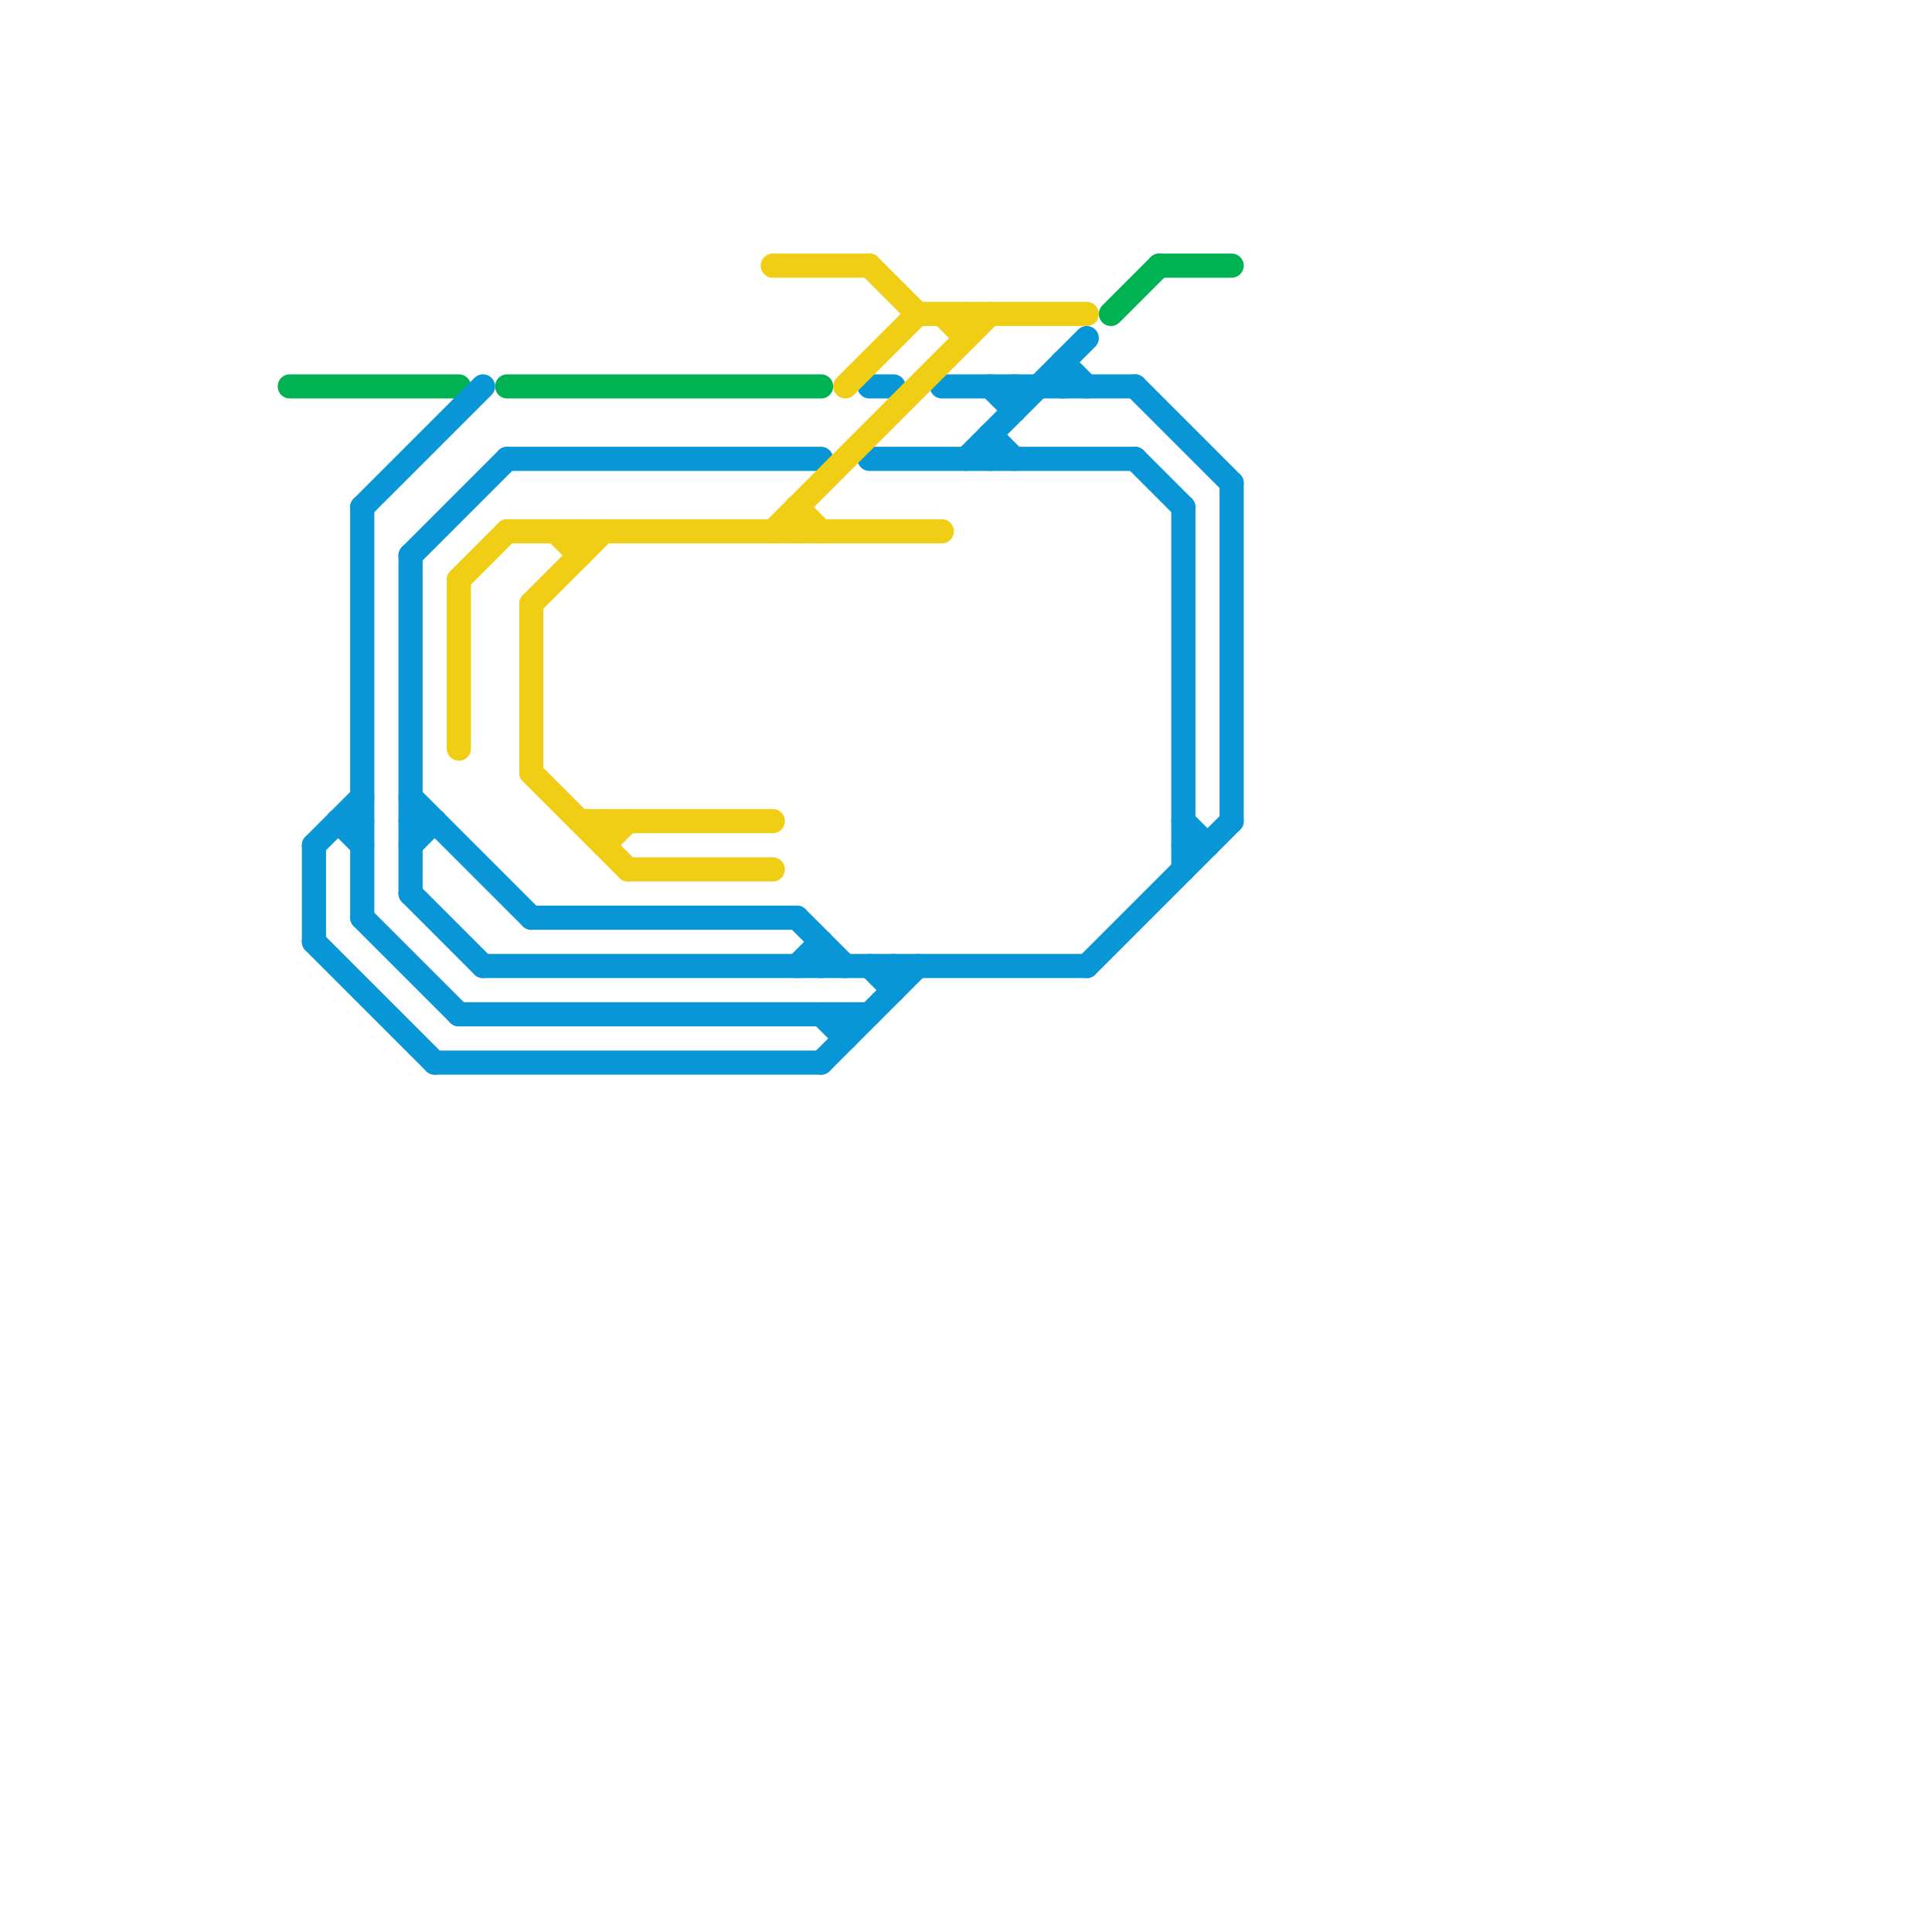 
<svg version="1.1" xmlns="http://www.w3.org/2000/svg" viewBox="0 0 80 80">
<style>text { font: 1px Helvetica; font-weight: 600; white-space: pre; dominant-baseline: central; } line { stroke-width: 1; fill: none; stroke-linecap: round; stroke-linejoin: round; } .c0 { stroke: #00b251 } .c1 { stroke: #0896d7 } .c2 { stroke: #f0ce15 }</style><defs><g id="wm-xf"><circle r="1.2" fill="#000"/><circle r="0.9" fill="#fff"/><circle r="0.6" fill="#000"/><circle r="0.3" fill="#fff"/></g><g id="wm"><circle r="0.6" fill="#000"/><circle r="0.3" fill="#fff"/></g></defs><line class="c0" x1="46" y1="13" x2="48" y2="11"/><line class="c0" x1="12" y1="16" x2="19" y2="16"/><line class="c0" x1="48" y1="11" x2="51" y2="11"/><line class="c0" x1="21" y1="16" x2="34" y2="16"/><line class="c1" x1="17" y1="35" x2="18" y2="34"/><line class="c1" x1="19" y1="42" x2="36" y2="42"/><line class="c1" x1="13" y1="35" x2="13" y2="39"/><line class="c1" x1="34" y1="42" x2="35" y2="43"/><line class="c1" x1="39" y1="16" x2="47" y2="16"/><line class="c1" x1="49" y1="34" x2="50" y2="35"/><line class="c1" x1="13" y1="35" x2="15" y2="33"/><line class="c1" x1="36" y1="19" x2="47" y2="19"/><line class="c1" x1="14" y1="34" x2="15" y2="34"/><line class="c1" x1="40" y1="19" x2="45" y2="14"/><line class="c1" x1="17" y1="34" x2="18" y2="34"/><line class="c1" x1="49" y1="35" x2="50" y2="35"/><line class="c1" x1="18" y1="44" x2="34" y2="44"/><line class="c1" x1="51" y1="20" x2="51" y2="34"/><line class="c1" x1="34" y1="39" x2="34" y2="40"/><line class="c1" x1="35" y1="42" x2="35" y2="43"/><line class="c1" x1="41" y1="18" x2="42" y2="19"/><line class="c1" x1="15" y1="38" x2="19" y2="42"/><line class="c1" x1="20" y1="40" x2="45" y2="40"/><line class="c1" x1="36" y1="16" x2="37" y2="16"/><line class="c1" x1="44" y1="15" x2="44" y2="16"/><line class="c1" x1="21" y1="19" x2="34" y2="19"/><line class="c1" x1="34" y1="44" x2="38" y2="40"/><line class="c1" x1="33" y1="40" x2="34" y2="39"/><line class="c1" x1="22" y1="38" x2="33" y2="38"/><line class="c1" x1="33" y1="38" x2="35" y2="40"/><line class="c1" x1="17" y1="23" x2="17" y2="37"/><line class="c1" x1="17" y1="23" x2="21" y2="19"/><line class="c1" x1="49" y1="21" x2="49" y2="36"/><line class="c1" x1="13" y1="39" x2="18" y2="44"/><line class="c1" x1="41" y1="18" x2="41" y2="19"/><line class="c1" x1="44" y1="15" x2="45" y2="16"/><line class="c1" x1="41" y1="16" x2="42" y2="17"/><line class="c1" x1="17" y1="37" x2="20" y2="40"/><line class="c1" x1="47" y1="19" x2="49" y2="21"/><line class="c1" x1="45" y1="40" x2="51" y2="34"/><line class="c1" x1="15" y1="21" x2="20" y2="16"/><line class="c1" x1="15" y1="21" x2="15" y2="38"/><line class="c1" x1="47" y1="16" x2="51" y2="20"/><line class="c1" x1="36" y1="40" x2="37" y2="41"/><line class="c1" x1="42" y1="16" x2="42" y2="17"/><line class="c1" x1="14" y1="34" x2="15" y2="35"/><line class="c1" x1="17" y1="33" x2="22" y2="38"/><line class="c1" x1="37" y1="40" x2="37" y2="41"/><line class="c2" x1="21" y1="22" x2="39" y2="22"/><line class="c2" x1="38" y1="13" x2="45" y2="13"/><line class="c2" x1="22" y1="32" x2="26" y2="36"/><line class="c2" x1="35" y1="16" x2="38" y2="13"/><line class="c2" x1="33" y1="21" x2="34" y2="22"/><line class="c2" x1="19" y1="24" x2="19" y2="31"/><line class="c2" x1="19" y1="24" x2="21" y2="22"/><line class="c2" x1="24" y1="22" x2="24" y2="23"/><line class="c2" x1="40" y1="13" x2="40" y2="14"/><line class="c2" x1="26" y1="36" x2="32" y2="36"/><line class="c2" x1="22" y1="25" x2="25" y2="22"/><line class="c2" x1="22" y1="25" x2="22" y2="32"/><line class="c2" x1="33" y1="21" x2="33" y2="22"/><line class="c2" x1="39" y1="13" x2="40" y2="14"/><line class="c2" x1="24" y1="34" x2="32" y2="34"/><line class="c2" x1="23" y1="22" x2="24" y2="23"/><line class="c2" x1="25" y1="34" x2="25" y2="35"/><line class="c2" x1="36" y1="11" x2="38" y2="13"/><line class="c2" x1="32" y1="22" x2="41" y2="13"/><line class="c2" x1="25" y1="35" x2="26" y2="34"/><line class="c2" x1="32" y1="11" x2="36" y2="11"/>
</svg>
